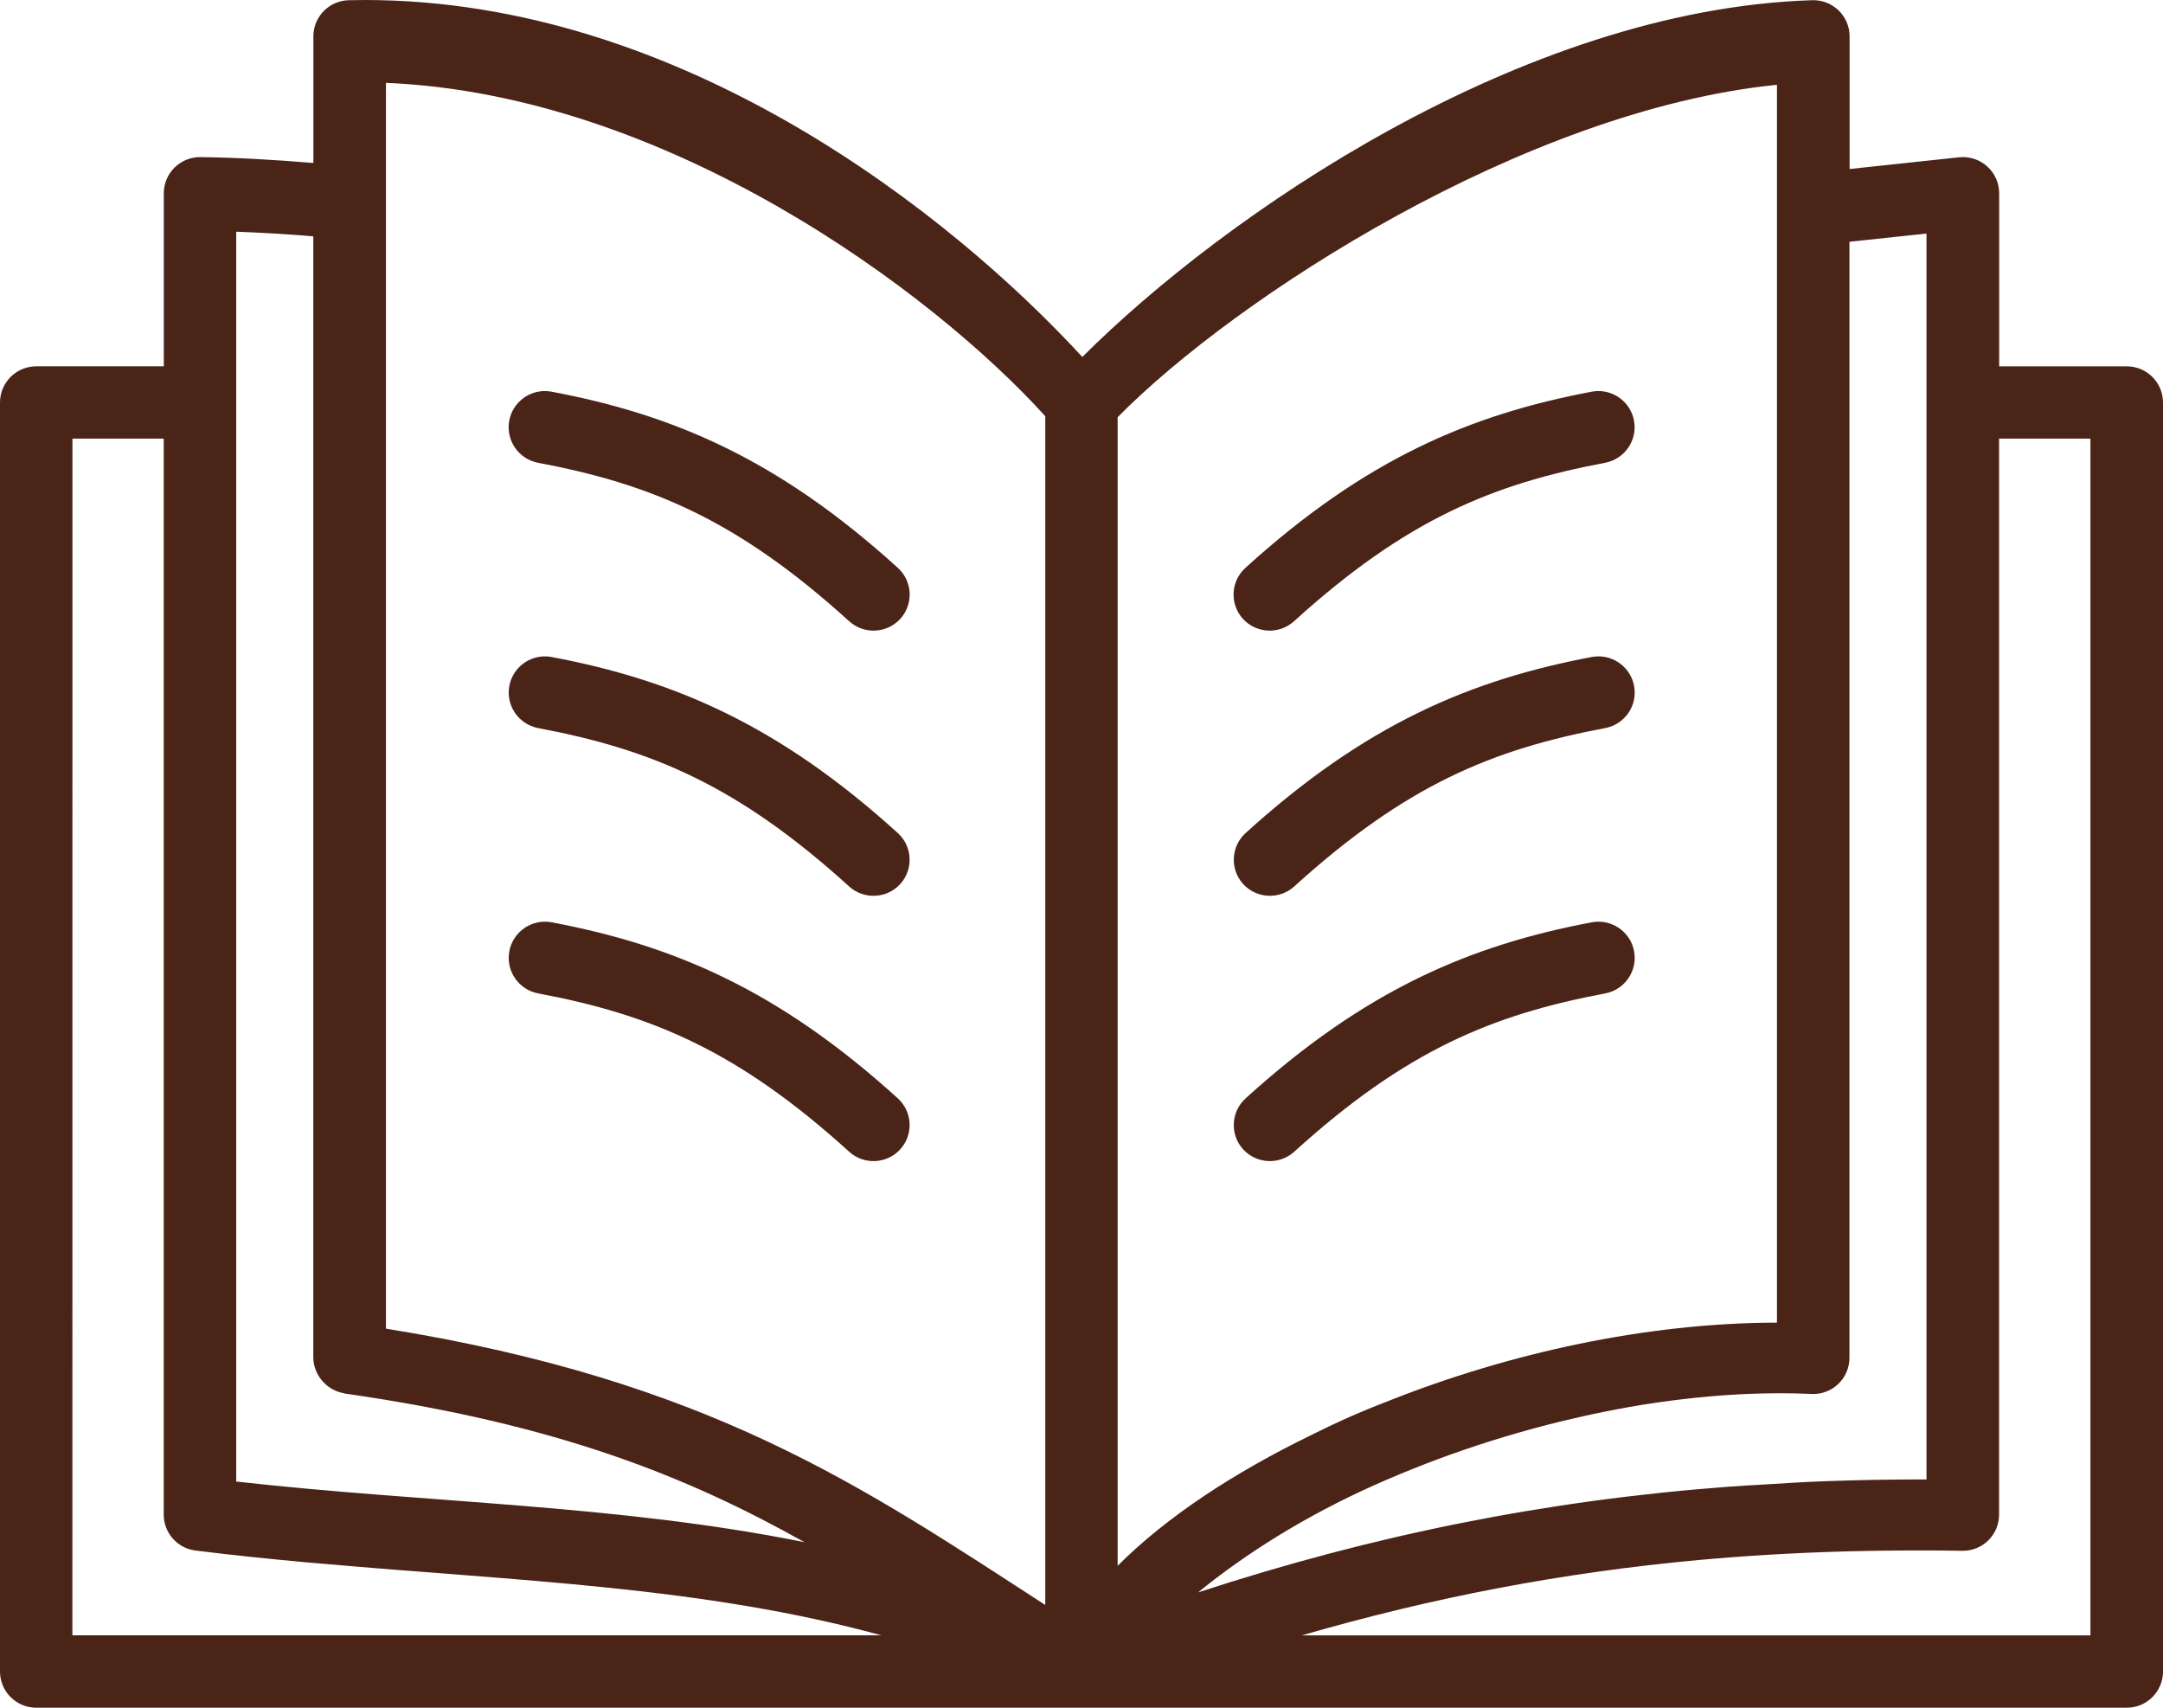 <svg width="114" height="90" viewBox="0 0 114 90" fill="none" xmlns="http://www.w3.org/2000/svg">
<path d="M19.178 0.001C18.913 0.001 18.644 0.004 18.377 0.011H18.378C17.344 0.038 16.519 0.88 16.517 1.912V8.589C14.56 8.427 12.586 8.307 10.57 8.279C10.06 8.272 9.567 8.47 9.202 8.828C8.838 9.186 8.633 9.675 8.633 10.185V19.305H1.911V19.306C0.856 19.306 0.001 20.159 0 21.212V88.093C0.001 89.147 0.856 89.999 1.911 89.999H56.981C57.004 90 57.027 90 57.05 89.999H112.09C113.145 89.999 114 89.147 114 88.093V21.212C114 20.16 113.145 19.306 112.09 19.306H105.366V10.185C105.366 9.644 105.136 9.129 104.733 8.768C104.331 8.406 103.792 8.232 103.254 8.289C101.311 8.495 99.398 8.699 97.482 8.907V1.912C97.481 1.395 97.27 0.902 96.897 0.544C96.524 0.185 96.021 -0.007 95.504 0.011C80.204 0.491 64.484 11.374 57.044 18.813C50.144 11.315 35.924 -0.022 19.181 3.20122e-05L19.178 0.001ZM20.342 4.367C35.145 4.979 49.118 15.342 55.091 21.936V84.585C45.455 78.342 37.409 72.769 20.342 70.022V4.367ZM93.654 4.469V69.705C86.737 69.717 79.535 71.313 73.194 73.826C72.419 74.124 71.657 74.438 70.911 74.771C70.301 75.044 69.715 75.327 69.139 75.615C65.01 77.623 61.476 79.947 58.905 82.52V21.987C65.116 15.684 80.364 5.804 93.653 4.469L93.654 4.469ZM12.45 12.211C13.815 12.263 15.172 12.34 16.512 12.456V71.551H16.513V71.554C16.521 71.989 16.678 72.409 16.958 72.743C16.983 72.773 17.008 72.802 17.035 72.83C17.322 73.144 17.707 73.354 18.127 73.425C18.136 73.43 18.144 73.434 18.152 73.439C29.419 75.049 36.283 77.849 42.397 81.275C32.518 79.284 22.525 79.216 12.45 78.079L12.45 12.211ZM101.535 12.307V77.97C99.701 77.963 97.9 77.999 96.119 78.064C95.061 78.101 94.024 78.173 92.982 78.235C92.364 78.274 91.739 78.302 91.126 78.35C81.46 79.074 72.395 80.897 63.146 83.922C65.586 81.926 68.745 79.917 72.463 78.257C74.204 77.481 76.039 76.77 77.933 76.148H77.936C78.829 75.854 79.736 75.584 80.651 75.331C80.763 75.301 80.874 75.269 80.987 75.239C81.801 75.019 82.624 74.82 83.449 74.636C83.623 74.597 83.796 74.559 83.969 74.522C84.808 74.344 85.648 74.185 86.489 74.047C86.636 74.023 86.784 74.001 86.931 73.978C87.743 73.853 88.552 73.75 89.36 73.665C89.575 73.643 89.79 73.622 90.004 73.603C90.779 73.533 91.55 73.483 92.315 73.454C92.504 73.447 92.693 73.444 92.882 73.439C93.668 73.422 94.446 73.424 95.215 73.454C95.303 73.458 95.391 73.461 95.479 73.464L95.481 73.465C96.003 73.487 96.511 73.296 96.888 72.935C97.264 72.574 97.476 72.075 97.474 71.554V12.742C98.818 12.596 100.175 12.452 101.537 12.308L101.535 12.307ZM28.817 20.612H28.818C27.861 20.563 27.016 21.227 26.84 22.166C26.648 23.196 27.323 24.188 28.353 24.388C34.305 25.51 38.862 27.391 44.752 32.738H44.753C45.529 33.445 46.731 33.392 47.444 32.622C47.787 32.247 47.966 31.751 47.942 31.244C47.917 30.737 47.692 30.261 47.314 29.921C41.007 24.195 35.473 21.851 29.066 20.642H29.067C28.984 20.627 28.902 20.618 28.818 20.613L28.817 20.612ZM84.141 20.612H84.142C84.059 20.617 83.975 20.627 83.894 20.642C77.487 21.851 71.953 24.195 65.645 29.921C65.268 30.26 65.041 30.736 65.016 31.243C64.992 31.75 65.17 32.246 65.513 32.621C66.226 33.392 67.429 33.444 68.205 32.738C74.095 27.391 78.653 25.51 84.604 24.388V24.387C85.636 24.188 86.313 23.196 86.12 22.166C85.944 21.227 85.098 20.562 84.142 20.611L84.141 20.612ZM3.818 23.117H8.629V79.824C8.629 80.785 9.346 81.595 10.301 81.715C12.29 81.966 14.253 82.164 16.204 82.343C16.467 82.367 16.726 82.386 16.988 82.409C27.27 83.323 37.051 83.608 46.455 86.185H3.816L3.818 23.117ZM105.361 23.117H110.175V86.186H68.612C75.522 84.184 82.354 82.873 89.544 82.214C89.734 82.197 89.925 82.18 90.116 82.164C92.805 81.931 95.548 81.79 98.363 81.737C98.632 81.732 98.9 81.728 99.169 81.725C100.567 81.707 101.978 81.704 103.416 81.73C103.929 81.739 104.424 81.542 104.79 81.184C105.155 80.825 105.361 80.335 105.361 79.823L105.361 23.117ZM28.822 34.595C27.866 34.545 27.02 35.21 26.844 36.148C26.651 37.178 27.327 38.17 28.357 38.37C34.309 39.492 38.866 41.373 44.756 46.72V46.721C45.537 47.423 46.739 47.365 47.448 46.589C48.153 45.81 48.095 44.611 47.319 43.904C41.011 38.178 35.478 35.834 29.071 34.625C28.989 34.609 28.905 34.6 28.822 34.595ZM84.146 34.594V34.595C84.063 34.6 83.979 34.609 83.897 34.624C77.49 35.833 71.957 38.178 65.649 43.903C64.873 44.609 64.813 45.81 65.518 46.589C66.226 47.364 67.429 47.422 68.209 46.72C74.099 41.373 78.657 39.492 84.608 38.37H84.609C85.64 38.171 86.317 37.179 86.124 36.148C85.948 35.209 85.102 34.545 84.146 34.594ZM28.822 48.577C27.866 48.528 27.02 49.192 26.844 50.131C26.651 51.161 27.327 52.153 28.357 52.352C34.309 53.474 38.866 55.353 44.756 60.699V60.7C45.536 61.403 46.739 61.346 47.448 60.571C48.153 59.792 48.095 58.592 47.319 57.885C41.011 52.159 35.478 49.815 29.071 48.606C28.989 48.591 28.905 48.582 28.822 48.577ZM84.146 48.577C84.063 48.582 83.979 48.591 83.897 48.606C77.49 49.815 71.957 52.16 65.649 57.885C64.873 58.591 64.813 59.792 65.518 60.571C66.227 61.346 67.429 61.403 68.209 60.7C74.099 55.354 78.657 53.475 84.608 52.353L84.609 52.352C85.64 52.154 86.317 51.161 86.124 50.13C85.948 49.192 85.102 48.528 84.146 48.577Z" fill="#4B2418"/>
</svg>

